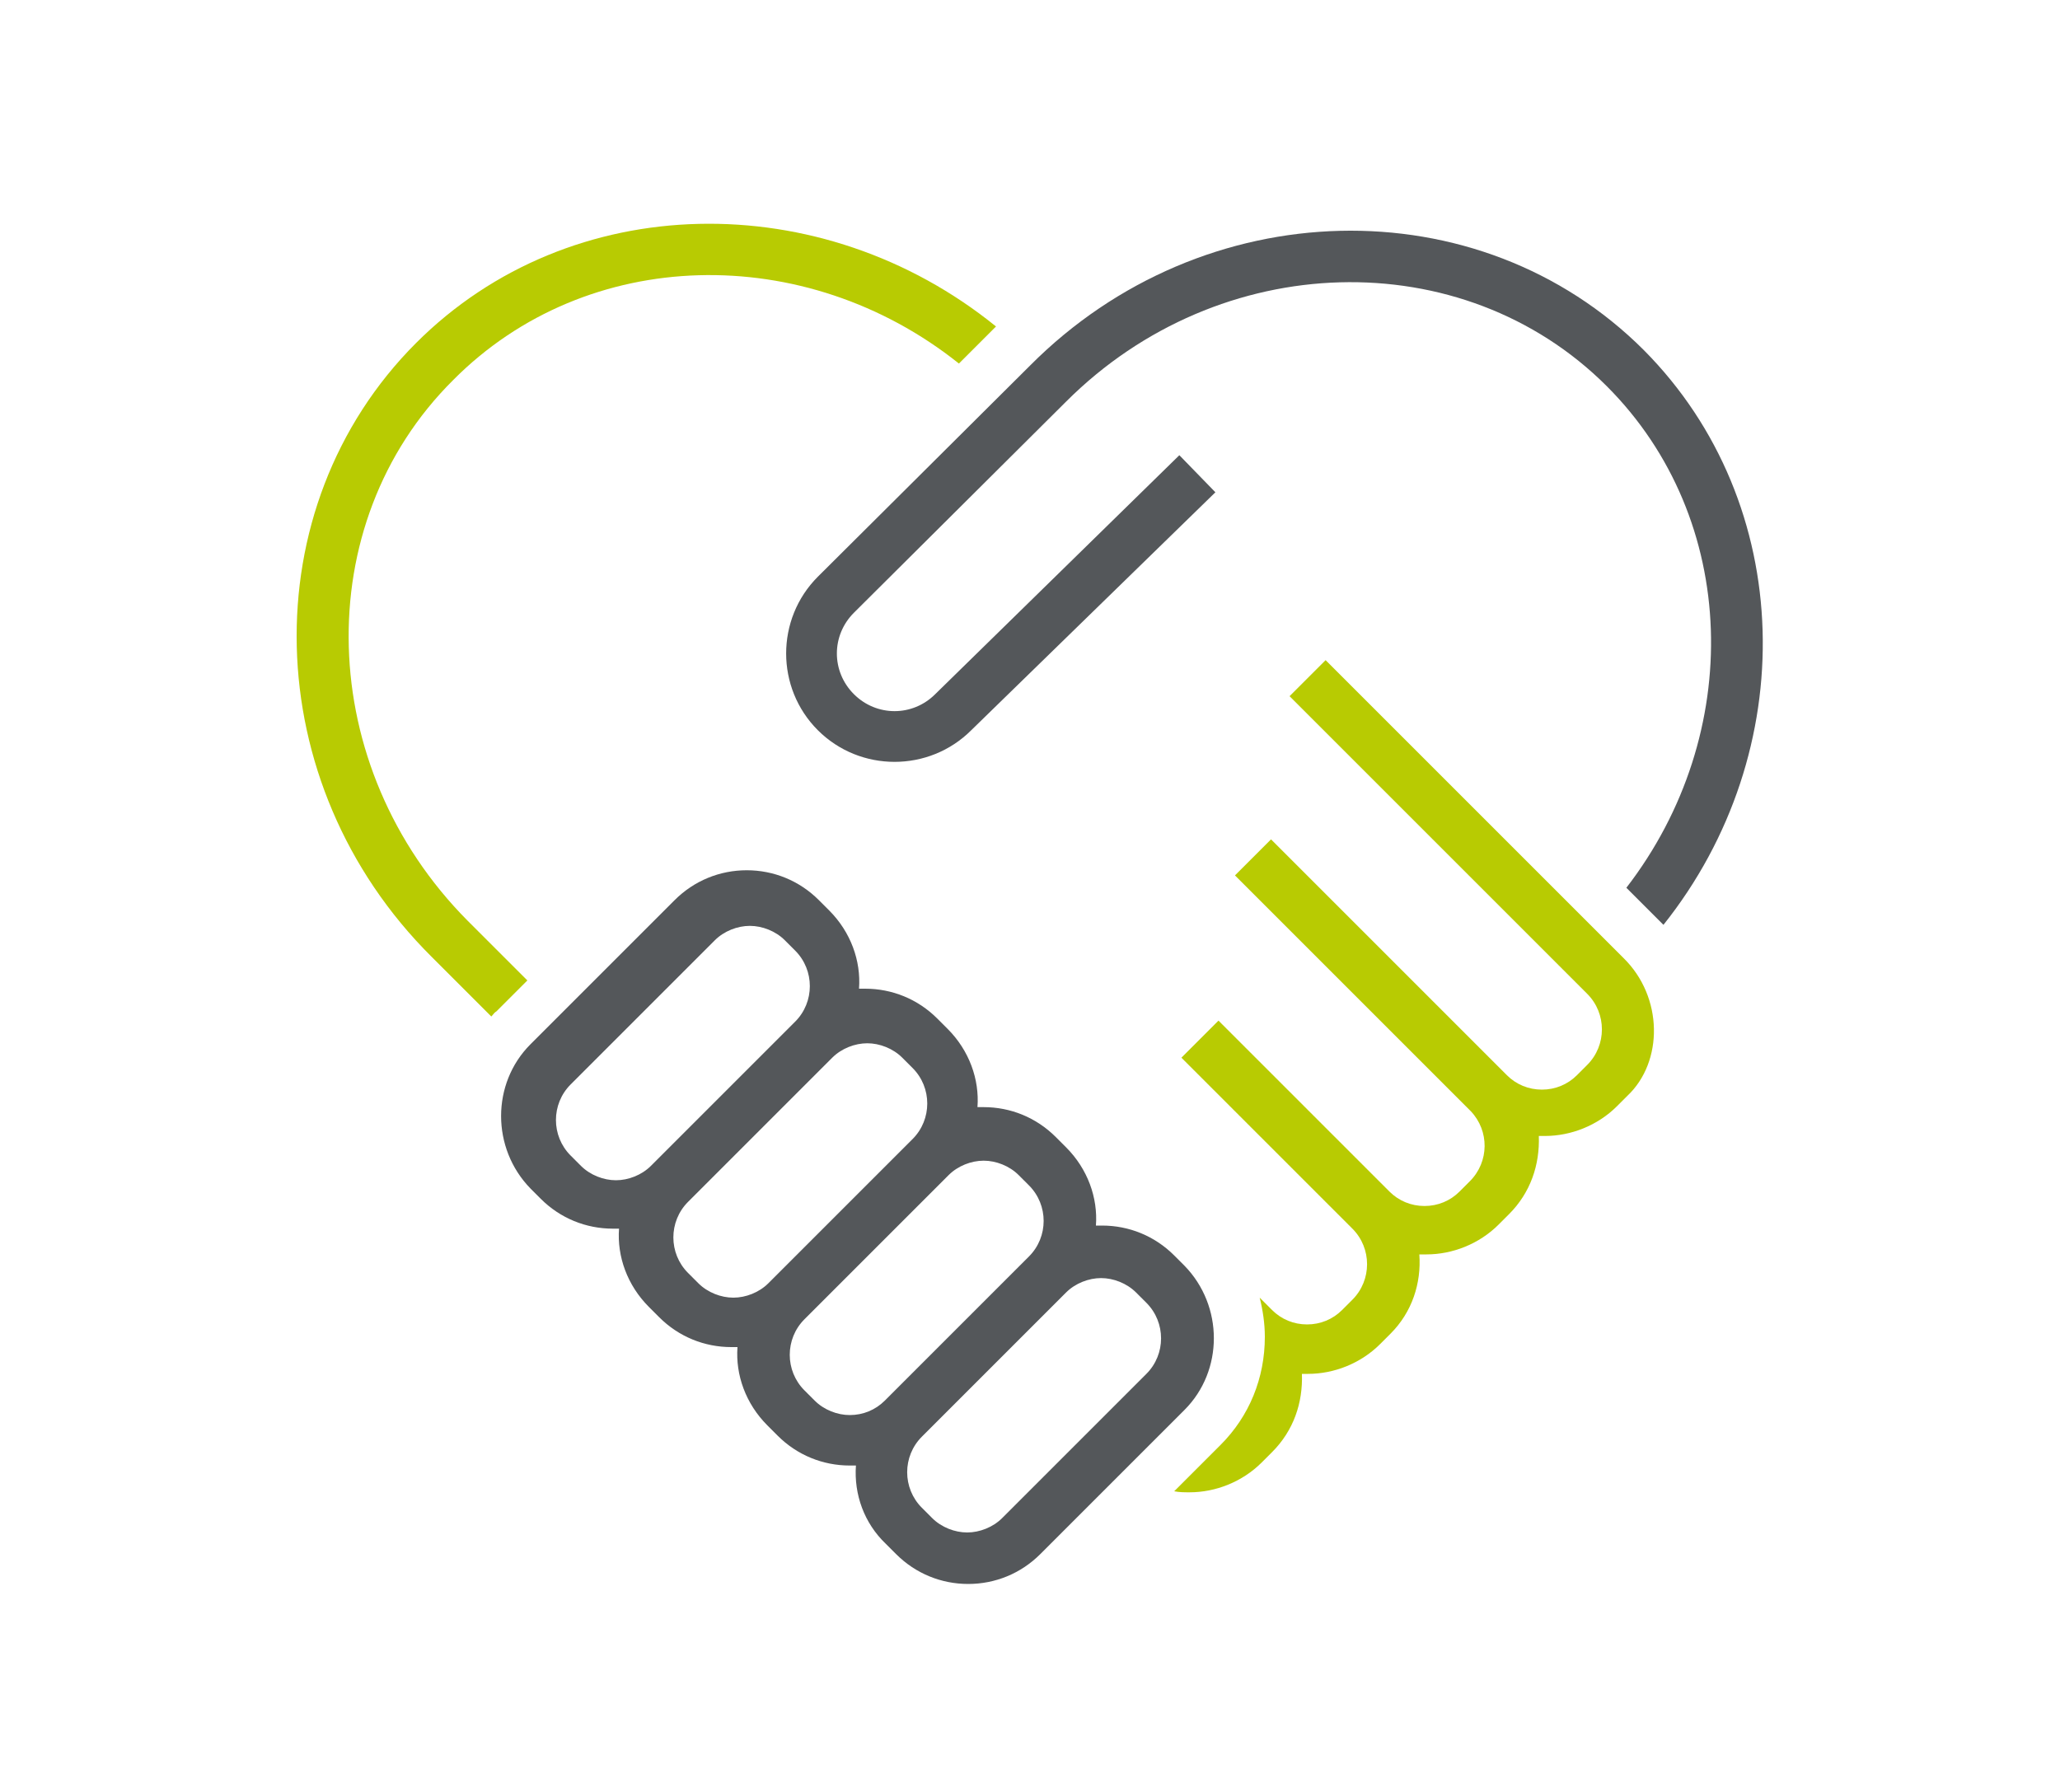 <?xml version="1.0" encoding="utf-8"?>
<!-- Generator: Adobe Illustrator 22.0.1, SVG Export Plug-In . SVG Version: 6.00 Build 0)  -->
<svg version="1.1" id="Layer_1" xmlns="http://www.w3.org/2000/svg" xmlns:xlink="http://www.w3.org/1999/xlink" x="0px" y="0px"
	 viewBox="0 0 200 174" style="enable-background:new 0 0 200 174;" xml:space="preserve">
<style type="text/css">
	.Arched_x0020_Green{fill:url(#SVGID_1_);stroke:#FFFFFF;stroke-width:0.25;stroke-miterlimit:1;}
	.st0{fill:#54575A;}
	.st1{fill:#B8CB02;}
</style>
<linearGradient id="SVGID_1_" gradientUnits="userSpaceOnUse" x1="0" y1="174" x2="0.707" y2="173.293">
	<stop  offset="0" style="stop-color:#1EAB4B"/>
	<stop  offset="0.983" style="stop-color:#19361A"/>
</linearGradient>
<g>
	<path class="st0" d="M103.5,39c14.9-14.9,38.5-15.5,52.5-1.5c12.9,12.9,13.4,33.8,1.9,48.7l3.6,3.6c13.4-16.8,12.9-40.9-1.9-55.8
		c-16-16-42.8-15.4-59.6,1.5L79.4,56c-4.1,4.1-4.1,10.8,0,14.9c4.1,4.1,10.8,4.1,14.9,0L118,47.8l-3.5-3.6L90.8,67.4
		c-2.2,2.2-5.7,2.2-7.9,0c-2.2-2.2-2.2-5.7,0-7.9L103.5,39z"/>
	<path class="st0" d="M86,149.9l1,1c1.9,1.9,4.4,2.9,7,2.9s5.1-1,7-2.9l14-14c3.8-3.8,3.8-10.1,0-14l-1-1c-1.9-1.9-4.4-2.9-7-2.9
		c-0.2,0-0.4,0-0.6,0c0.2-2.7-0.8-5.5-2.9-7.6l-1-1c-1.9-1.9-4.4-2.9-7-2.9c-0.2,0-0.4,0-0.6,0c0.2-2.7-0.8-5.5-2.9-7.6l-1-1
		c-1.9-1.9-4.4-2.9-7-2.9c-0.2,0-0.4,0-0.6,0c0.2-2.7-0.8-5.5-2.9-7.6l-1-1c-1.9-1.9-4.4-2.9-7-2.9s-5.1,1-7,2.9l-14,14
		c-3.8,3.8-3.8,10.1,0,14l1,1c1.9,1.9,4.4,2.9,7,2.9c0.2,0,0.4,0,0.6,0c-0.2,2.7,0.8,5.5,2.9,7.6l1,1c1.9,1.9,4.4,2.9,7,2.9
		c0.2,0,0.4,0,0.6,0c-0.2,2.7,0.8,5.5,2.9,7.6l1,1c1.9,1.9,4.4,2.9,7,2.9c0.2,0,0.4,0,0.6,0C82.9,145.1,83.9,147.9,86,149.9z
		 M103.5,125.5c0.9-0.9,2.2-1.4,3.4-1.4c1.2,0,2.5,0.5,3.4,1.4l1,1c1.9,1.9,1.9,5,0,6.9l-14,14c-0.9,0.9-2.2,1.4-3.4,1.4
		c-1.2,0-2.5-0.5-3.4-1.4l-1-1c-1.9-1.9-1.9-5,0-6.9L103.5,125.5z M63.2,113.2c-0.9,0.9-2.2,1.4-3.4,1.4s-2.5-0.5-3.4-1.4l-1-1
		c-1.9-1.9-1.9-5,0-6.9l14-14c0.9-0.9,2.2-1.4,3.4-1.4s2.5,0.5,3.4,1.4l1,1c1.9,1.9,1.9,5,0,6.9L63.2,113.2z M74.6,124.6
		c-0.9,0.9-2.2,1.4-3.4,1.4s-2.5-0.5-3.4-1.4l-1-1c-1.9-1.9-1.9-5,0-6.9l14-14c0.9-0.9,2.2-1.4,3.4-1.4s2.5,0.5,3.4,1.4l1,1
		c1.9,1.9,1.9,5,0,6.9L74.6,124.6z M82.5,137.4c-1.2,0-2.5-0.5-3.4-1.4l-1-1c-1.9-1.9-1.9-5,0-6.9l14-14c0.9-0.9,2.2-1.4,3.4-1.4
		c1.2,0,2.5,0.5,3.4,1.4l1,1c1.9,1.9,1.9,5,0,6.9l-14,14C85,136.9,83.8,137.4,82.5,137.4z"/>
	<path class="st1" d="M157.6,93l-28.9-28.9l-3.5,3.5l28.9,28.9c1.9,1.9,1.9,5,0,6.9l-1,1c-0.9,0.9-2.1,1.4-3.4,1.4
		c-1.3,0-2.5-0.5-3.4-1.4c0,0,0,0-0.1-0.1l-22.8-22.8l-3.5,3.5l22.8,22.8c0,0,0,0,0.1,0.1c1.8,1.9,1.8,4.9-0.1,6.8l-1,1
		c-0.9,0.9-2.1,1.4-3.4,1.4c-1.3,0-2.5-0.5-3.4-1.4l-16.6-16.6l-3.6,3.6l16.6,16.6c1.9,1.9,1.9,5,0,6.9l-1,1
		c-0.9,0.9-2.1,1.4-3.4,1.4c-1.3,0-2.5-0.5-3.4-1.4c0,0,0,0-0.1-0.1l-1.1-1.1c0.3,1.2,0.5,2.5,0.5,3.8c0,4-1.5,7.7-4.3,10.5
		l-4.5,4.5c0.5,0.1,1,0.1,1.5,0.1c2.5,0,5.1-1,7-2.9l1-1c2.1-2.1,3-4.8,2.9-7.6c0.2,0,0.4,0,0.6,0c2.5,0,5.1-1,7-2.9l1-1
		c2.1-2.1,3-4.9,2.8-7.7c0.2,0,0.5,0,0.7,0c2.5,0,5.1-1,7-2.9l1-1c2.1-2.1,3-4.8,2.9-7.6c0.2,0,0.4,0,0.6,0c2.5,0,5.1-1,7-2.9l1-1
		C161.5,103.1,161.5,96.8,157.6,93z"/>
	<path class="st1" d="M93.1,35.3l3.6-3.6C79.8,18,55.4,18.3,40.4,33.3c-16,16-15.4,42.8,1.5,59.6l5.8,5.8c0.2-0.2,0.3-0.4,0.5-0.5
		l3-3l-5.8-5.8C30.6,74.5,29.9,50.9,44,36.9C57,23.8,78.2,23.4,93.1,35.3z"/>
</g>
</svg>
